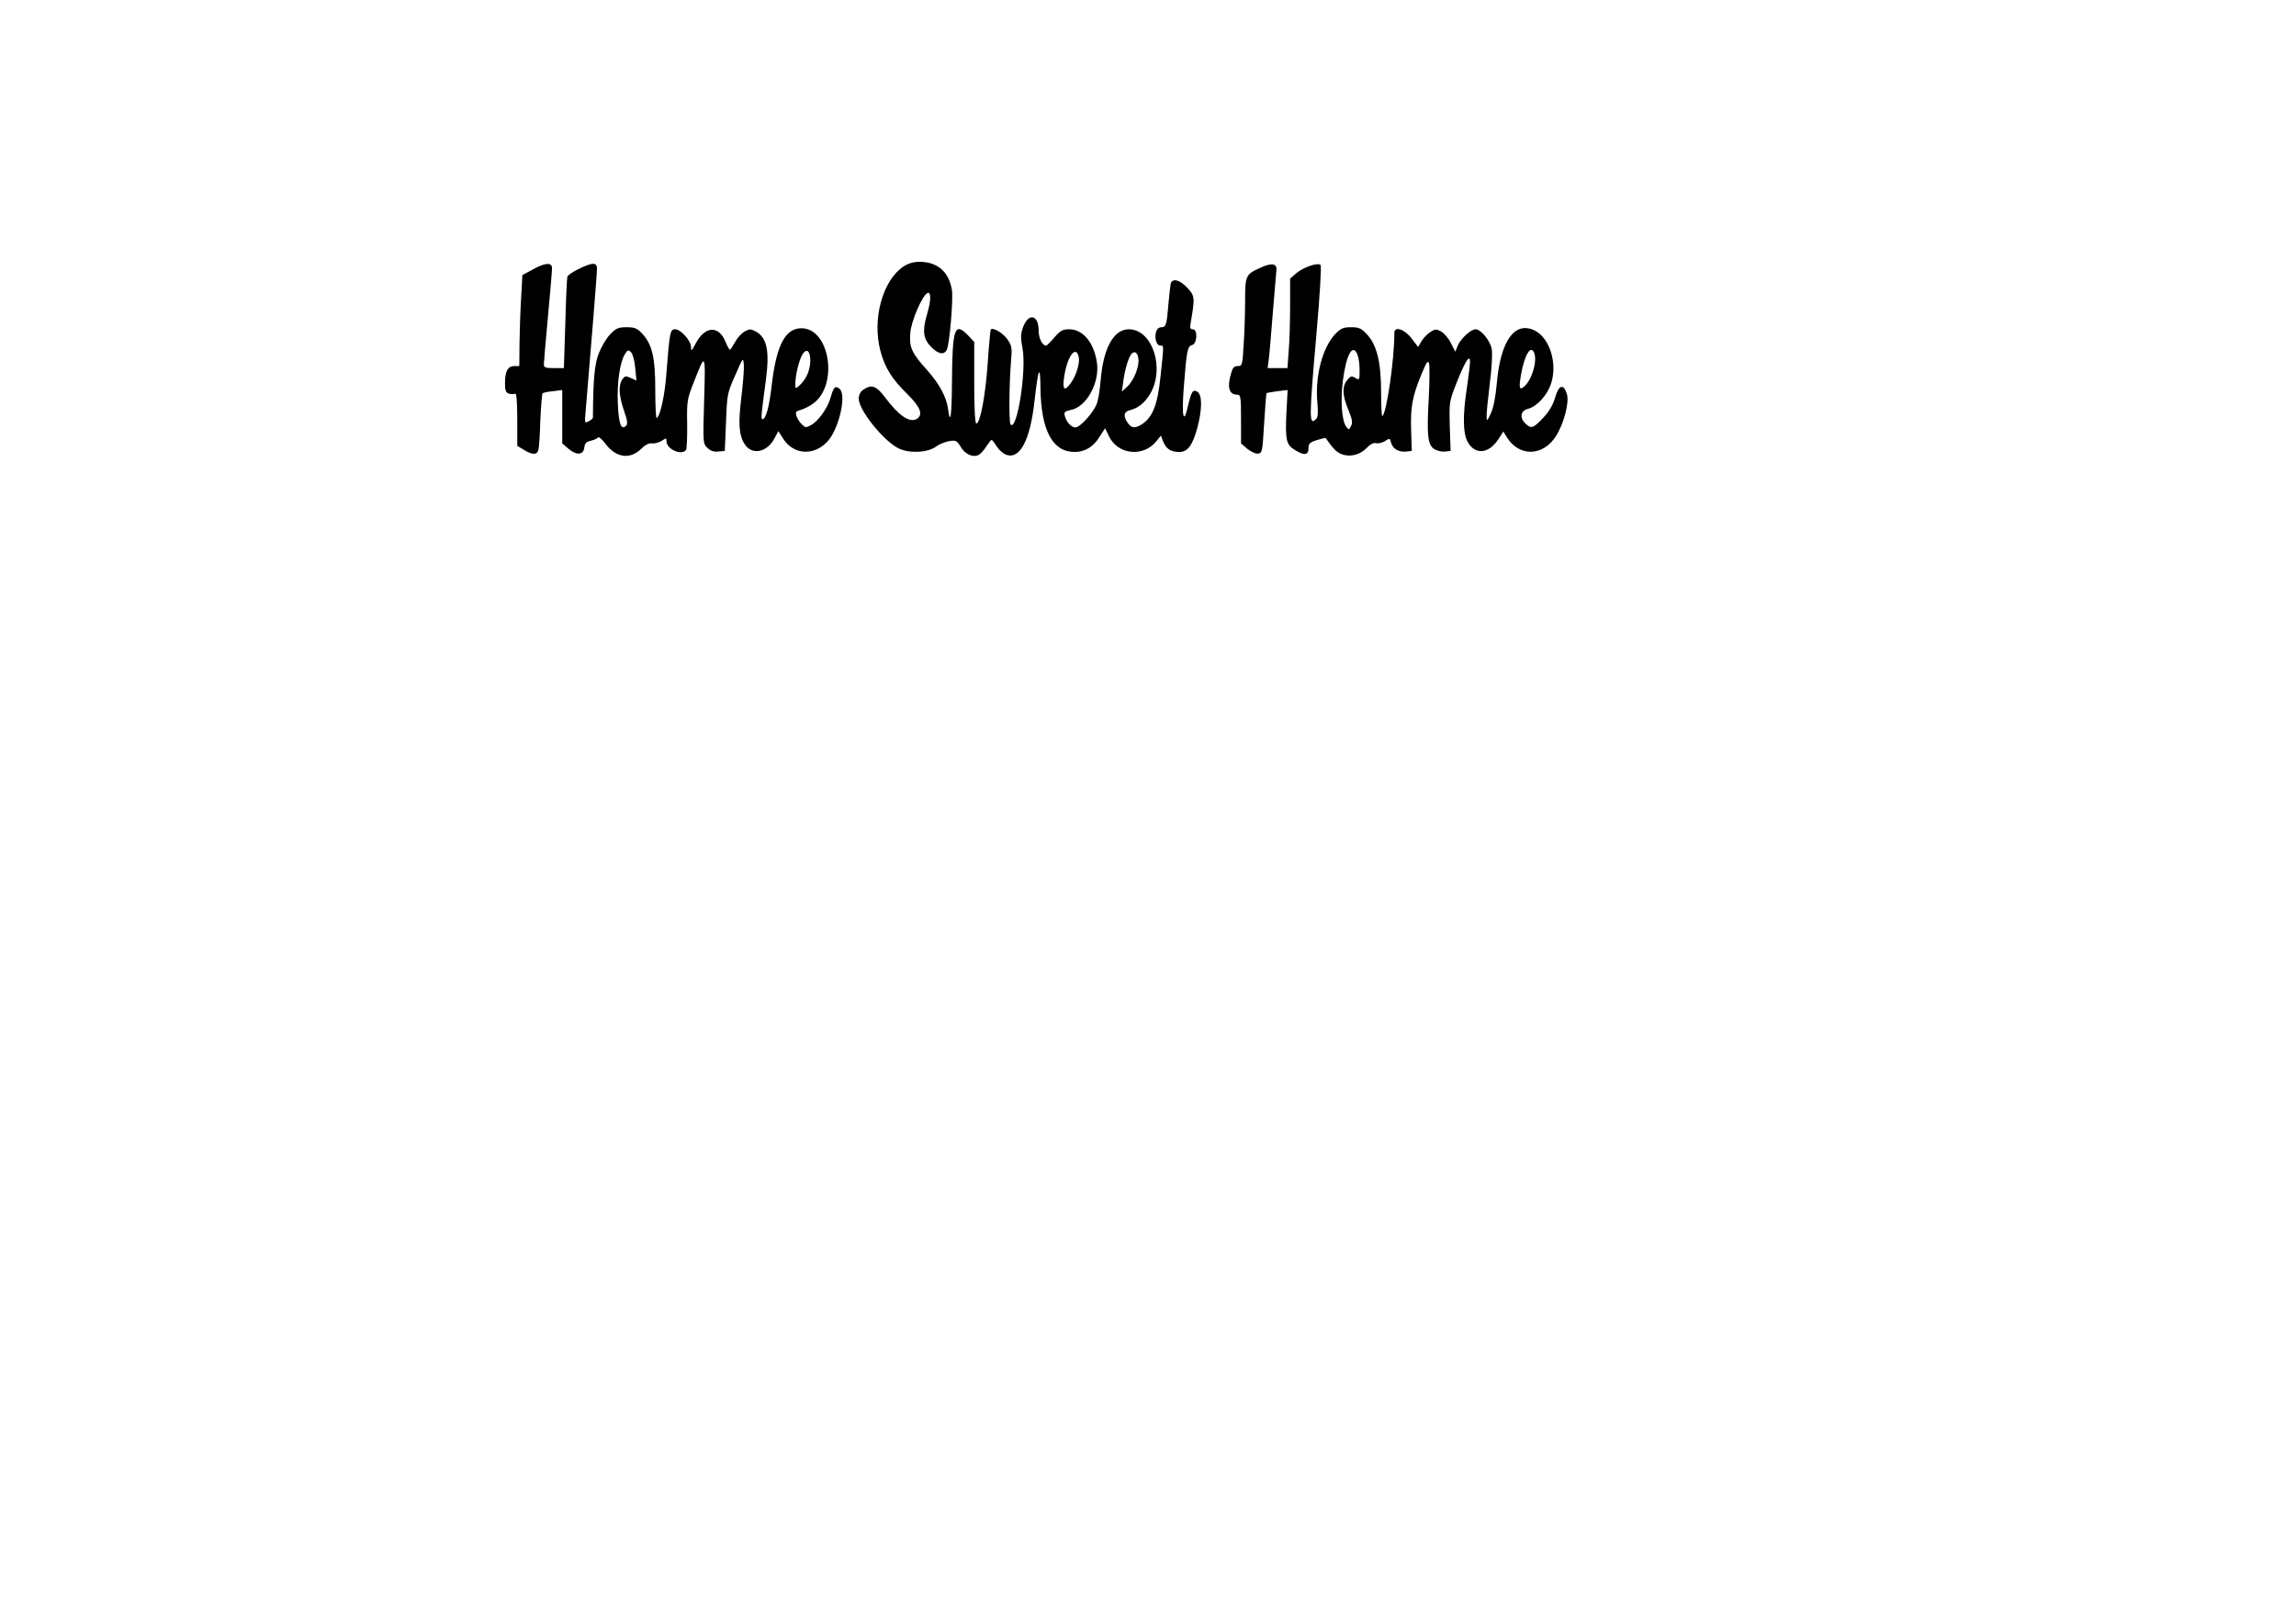 <?xml version="1.0" encoding="UTF-8" standalone="yes"?>
<svg version="1.0" xmlns="http://www.w3.org/2000/svg" width="297mm" height="210mm" viewBox="0 0 1123 794" preserveAspectRatio="xMidYMid meet">
  <g transform="translate(0,794) scale(0.1,-0.1)" fill="#000000" stroke="none">
    <path d="M4419 6637 c-102 -68 -154 -257 -113 -412 21 -81 56 -138 131 -211
66 -65 80 -103 46 -123 -35 -19 -87 16 -155 107 -42 56 -66 64 -106 36 -14 -9
-22 -26 -22 -43 0 -55 119 -205 194 -243 51 -26 143 -22 184 8 15 12 44 23 64
27 34 5 38 3 57 -28 21 -37 63 -55 90 -38 9 5 25 24 36 41 11 17 22 31 25 31
3 0 14 -14 25 -32 11 -17 32 -36 48 -41 66 -23 116 73 137 264 18 161 28 183
29 65 2 -208 59 -315 166 -315 51 0 92 24 123 74 l27 42 19 -39 c44 -92 170
-104 234 -22 l20 25 12 -31 c15 -35 37 -49 79 -49 40 0 64 33 87 117 24 90 25
162 1 177 -22 14 -30 3 -47 -71 -21 -94 -31 -48 -20 93 14 181 18 201 41 207
25 7 28 77 3 77 -13 0 -15 7 -10 33 21 122 20 131 -17 170 -37 40 -73 48 -81
20 -2 -10 -7 -54 -11 -98 -8 -102 -12 -115 -35 -115 -12 0 -22 -9 -26 -24 -8
-32 3 -66 22 -66 17 0 17 6 0 -152 -14 -137 -38 -197 -90 -232 -34 -22 -52
-20 -70 6 -23 33 -20 55 10 62 42 11 73 36 100 81 73 126 10 315 -105 315 -75
0 -126 -95 -138 -255 -4 -44 -12 -95 -20 -113 -18 -43 -81 -112 -103 -112 -20
0 -45 27 -52 57 -5 18 0 22 28 28 78 14 144 134 129 233 -15 98 -68 162 -136
162 -31 0 -43 -6 -72 -40 -19 -22 -37 -40 -40 -40 -19 0 -37 36 -37 74 0 80
-52 88 -78 11 -10 -30 -10 -51 -1 -97 21 -106 -26 -407 -58 -374 -9 9 -7 199
2 311 6 63 4 74 -17 105 -21 31 -71 61 -82 49 -2 -2 -9 -76 -15 -164 -11 -160
-37 -297 -56 -296 -6 1 -10 75 -10 200 l0 199 -29 31 c-67 70 -78 38 -80 -230
-1 -164 -8 -211 -19 -129 -8 59 -41 121 -102 190 -76 84 -88 111 -83 180 4 60
61 191 86 198 17 5 15 -41 -3 -102 -25 -83 -20 -123 20 -163 35 -35 62 -40 76
-13 13 26 32 245 25 291 -14 90 -71 139 -159 139 -29 0 -55 -8 -78 -23z m857
-441 c7 -29 -11 -90 -38 -128 -30 -43 -42 -35 -34 23 14 103 57 165 72 105z
m292 -11 c5 -38 -23 -107 -55 -136 l-26 -24 7 50 c8 59 25 115 39 133 15 19
32 9 35 -23z"/>
    <path d="M2605 6622 l-50 -27 -6 -110 c-4 -60 -7 -161 -8 -222 l-1 -113 -25 0
c-31 0 -45 -26 -45 -84 0 -36 4 -46 20 -51 11 -3 24 -3 30 0 6 4 10 -39 10
-125 l0 -130 33 -20 c42 -26 66 -25 71 3 3 12 7 77 9 145 3 68 8 126 11 129 3
3 25 8 51 10 l45 6 0 -131 0 -130 31 -27 c40 -33 73 -30 77 7 2 20 10 28 32
33 17 4 32 11 35 16 4 5 21 -10 38 -33 52 -68 121 -76 176 -20 17 17 36 26 50
24 12 -2 33 4 47 12 22 15 24 15 24 -2 0 -39 76 -72 96 -41 3 6 6 63 5 127 -2
111 0 121 32 202 58 149 58 149 51 -86 -6 -208 -6 -212 15 -233 16 -16 32 -21
54 -19 l32 3 6 140 c5 136 6 143 45 230 38 88 39 89 42 52 2 -21 -4 -93 -12
-160 -16 -128 -12 -186 17 -230 35 -53 106 -40 143 26 l21 39 23 -36 c49 -80
151 -87 217 -15 57 62 95 229 59 258 -21 17 -29 9 -44 -45 -15 -51 -60 -114
-96 -133 -24 -13 -28 -13 -45 5 -11 10 -22 29 -26 41 -5 19 -1 23 22 29 15 4
43 18 62 32 123 92 79 367 -59 367 -79 0 -122 -82 -145 -274 -12 -110 -29
-171 -46 -171 -8 0 -6 22 17 192 19 144 5 208 -51 238 -23 12 -30 12 -53 -1
-15 -8 -36 -31 -47 -52 -11 -20 -22 -37 -25 -37 -3 0 -13 18 -22 40 -33 80
-100 76 -145 -9 -20 -38 -23 -41 -23 -19 0 32 -50 88 -78 88 -24 0 -27 -14
-42 -210 -8 -112 -30 -213 -48 -224 -4 -2 -7 60 -7 137 0 160 -15 223 -65 277
-24 25 -36 30 -75 30 -41 0 -52 -5 -81 -35 -18 -19 -43 -61 -55 -92 -21 -53
-28 -128 -29 -315 0 -4 -9 -12 -21 -18 -20 -11 -20 -10 -14 57 24 283 55 665
55 687 0 19 -5 26 -20 26 -27 0 -120 -47 -125 -63 -2 -7 -7 -110 -10 -229 l-7
-218 -49 0 c-40 0 -49 3 -49 18 0 9 9 114 20 232 11 118 20 225 20 238 0 30
-32 29 -95 -6z m502 -481 l6 -62 -28 13 c-24 11 -29 10 -41 -7 -20 -27 -17
-81 8 -153 17 -48 19 -65 10 -74 -24 -24 -36 10 -40 107 -5 103 10 205 35 244
13 21 17 22 30 8 8 -8 17 -42 20 -76z m856 29 c-2 -44 -21 -86 -52 -114 -21
-19 -21 -19 -21 10 1 43 19 116 36 143 21 31 39 13 37 -39z"/>
    <path d="M6165 6631 c-72 -32 -75 -39 -75 -160 0 -59 -3 -156 -7 -214 -6 -103
-7 -107 -29 -107 -18 0 -25 -8 -33 -37 -20 -69 -9 -103 31 -103 16 0 18 -11
18 -119 l0 -119 31 -27 c18 -14 41 -25 53 -23 20 3 21 11 29 148 5 80 10 146
12 148 1 1 25 5 53 9 l50 6 -6 -111 c-6 -133 -1 -157 41 -182 46 -29 67 -26
67 8 0 23 6 29 41 40 23 7 42 12 43 10 37 -53 51 -67 76 -78 41 -17 91 -5 124
29 18 19 34 27 47 24 10 -3 30 2 43 10 23 15 24 15 30 -8 8 -30 38 -47 74 -43
l27 3 -3 100 c-4 114 6 167 50 274 27 65 33 72 38 51 3 -14 2 -90 -2 -170 -10
-179 -5 -225 27 -246 13 -8 36 -14 52 -12 l28 3 -4 120 c-3 119 -3 121 34 215
42 106 65 141 65 100 0 -14 -7 -70 -15 -124 -21 -137 -20 -223 3 -266 36 -66
104 -60 151 13 l24 37 17 -28 c60 -97 177 -94 240 5 39 61 66 164 54 205 -16
54 -40 47 -58 -17 -12 -38 -30 -69 -60 -100 -48 -51 -58 -53 -87 -24 -28 28
-21 61 15 70 44 12 93 66 112 122 33 100 -6 226 -82 262 -96 45 -165 -52 -183
-259 -6 -66 -16 -119 -29 -147 -17 -37 -20 -40 -21 -19 -1 14 6 86 15 160 11
80 14 151 10 174 -8 41 -53 96 -79 96 -23 0 -73 -46 -87 -80 l-12 -30 -22 43
c-11 23 -33 48 -47 56 -24 13 -30 13 -54 -3 -15 -10 -34 -30 -43 -45 l-16 -28
-31 41 c-34 46 -85 63 -85 29 0 -131 -38 -394 -59 -408 -3 -1 -6 52 -6 118 0
147 -21 231 -70 283 -27 29 -39 34 -77 34 -37 0 -49 -5 -76 -32 -63 -66 -100
-203 -89 -333 5 -49 3 -75 -5 -83 -36 -36 -36 -5 1 418 16 181 25 329 20 334
-12 14 -83 -10 -119 -40 l-30 -26 0 -136 c0 -76 -3 -174 -7 -219 l-6 -83 -49
0 -48 0 5 38 c3 20 12 123 20 227 9 105 17 201 18 215 3 32 -24 36 -78 11z
m475 -427 c6 -14 10 -48 10 -75 0 -47 -1 -49 -21 -37 -18 11 -23 10 -40 -11
-25 -31 -24 -73 6 -145 19 -47 22 -63 13 -79 -10 -20 -11 -20 -24 -3 -21 30
-28 125 -16 224 17 130 49 187 72 126z m864 10 c16 -41 -12 -133 -50 -165 -23
-19 -26 -6 -14 62 17 95 48 145 64 103z"/>
  </g>
</svg>